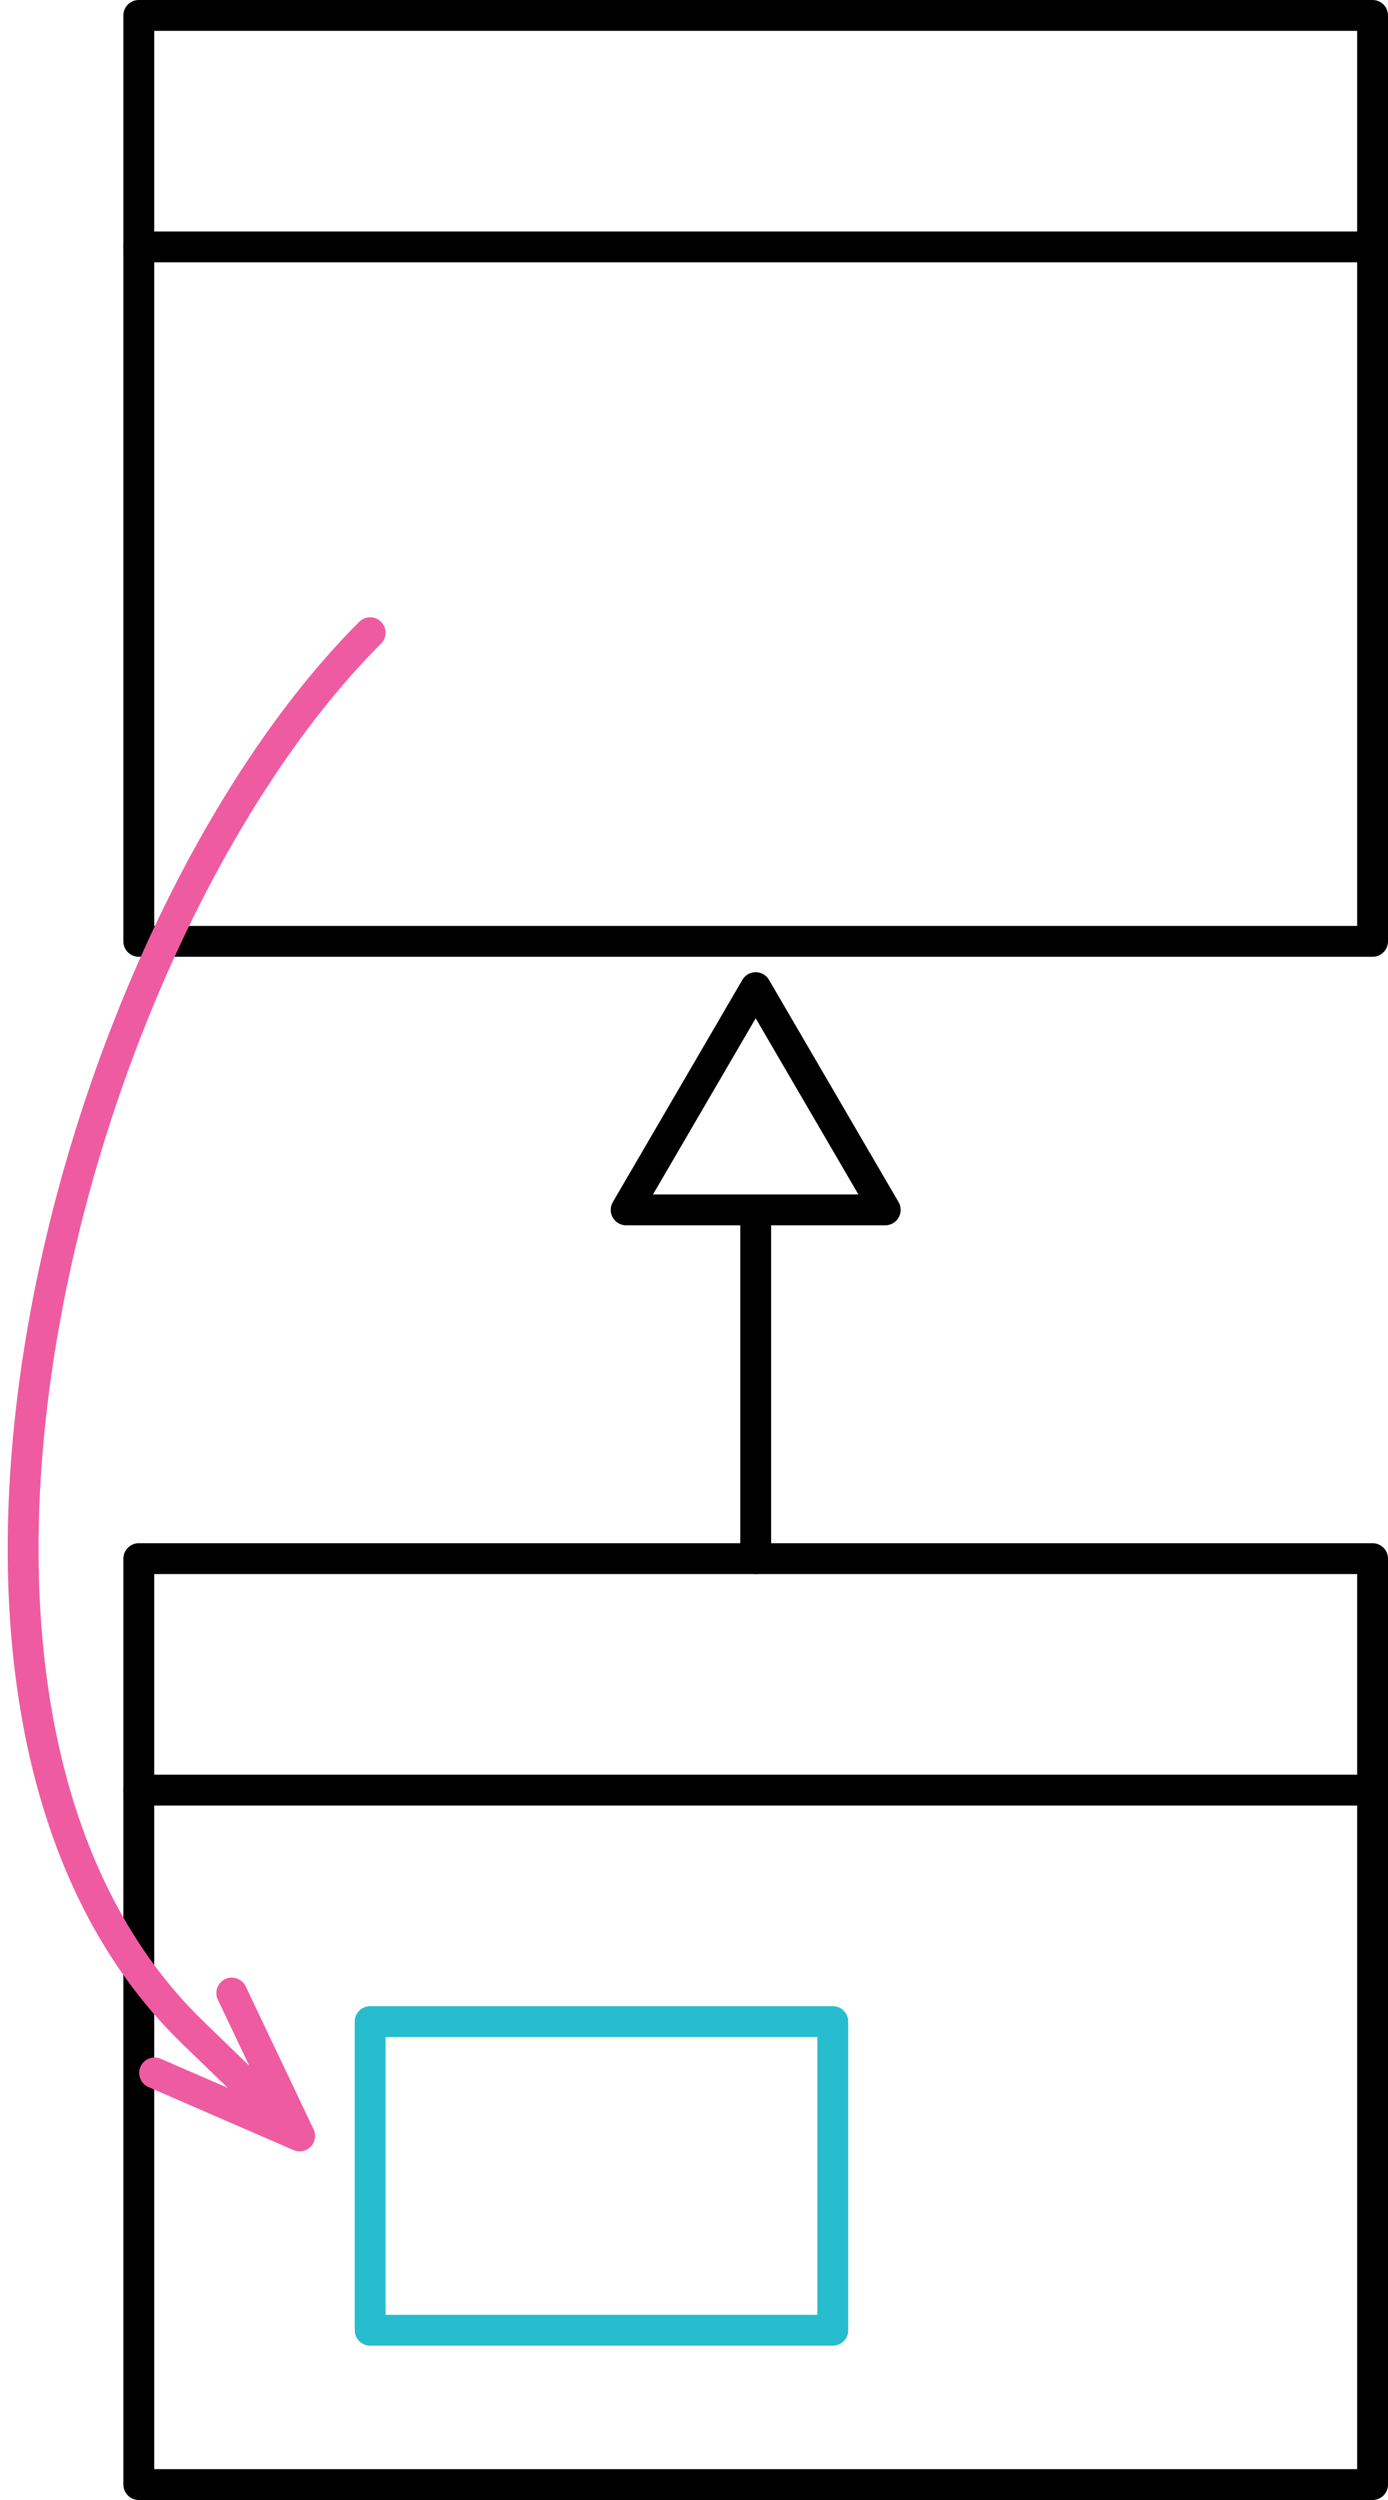 <?xml version="1.0" encoding="UTF-8" standalone="no"?>
<!DOCTYPE svg PUBLIC "-//W3C//DTD SVG 1.1//EN" "http://www.w3.org/Graphics/SVG/1.1/DTD/svg11.dtd">
<svg xmlns:dc="http://purl.org/dc/elements/1.1/" xmlns:xl="http://www.w3.org/1999/xlink" version="1.1" xmlns="http://www.w3.org/2000/svg" viewBox="-49 -161 90 162" width="90" height="162">
  <defs>
    <marker orient="auto" overflow="visible" markerUnits="strokeWidth" id="StickArrow_Marker" stroke-linejoin="miter" stroke-miterlimit="10" viewBox="-1 -3 7 6" markerWidth="7" markerHeight="6" color="#ef5ba1">
      <g>
        <path d="M 4.8 0 L 0 0 M 0 -1.8 L 4.8 0 L 0 1.8" fill="none" stroke="currentColor" stroke-width="1"/>
      </g>
    </marker>
    <marker orient="auto" overflow="visible" markerUnits="strokeWidth" id="UMLInheritance_Marker" stroke-linejoin="miter" stroke-miterlimit="10" viewBox="-1 -6 10 12" markerWidth="10" markerHeight="12" color="black">
      <g>
        <path d="M 7.2 0 L 0 -4.2 L 0 4.2 Z" fill="none" stroke="currentColor" stroke-width="1"/>
      </g>
    </marker>
  </defs>
  <g id="Canvas_1" fill-opacity="1" stroke-dasharray="none" stroke="none" stroke-opacity="1" fill="none">
    <title>Canvas 1</title>
    <rect fill="white" x="-49" y="-161" width="90" height="162"/>
    <g id="Canvas_1: Layer 1">
      <title>Layer 1</title>
      <g id="Graphic_6">
        <rect x="-40" y="-60" width="80" height="60" stroke="black" stroke-linecap="round" stroke-linejoin="round" stroke-width="2"/>
      </g>
      <g id="Graphic_9">
        <rect x="-40" y="-160" width="80" height="60" stroke="black" stroke-linecap="round" stroke-linejoin="round" stroke-width="2"/>
      </g>
      <g id="Line_8">
        <path d="M -25 -120 C -44.592 -100.408 -58.043 -50.108 -36.473 -29.263" marker-end="url(#StickArrow_Marker)" stroke="#ef5ba1" stroke-linecap="round" stroke-linejoin="round" stroke-width="2"/>
      </g>
      <g id="Graphic_7">
        <rect x="-25" y="-30" width="30" height="20" fill="white"/>
        <rect x="-25" y="-30" width="30" height="20" stroke="#26bdcf" stroke-linecap="round" stroke-linejoin="round" stroke-width="2"/>
      </g>
      <g id="Line_5">
        <line x1="-40" y1="-45" x2="40" y2="-45" stroke="black" stroke-linecap="round" stroke-linejoin="round" stroke-width="2"/>
      </g>
      <g id="Line_4">
        <line x1="-40" y1="-145" x2="40" y2="-145" stroke="black" stroke-linecap="round" stroke-linejoin="round" stroke-width="2"/>
      </g>
      <g id="Line_3">
        <line x1="0" y1="-60" x2="0" y2="-82.6" marker-end="url(#UMLInheritance_Marker)" stroke="black" stroke-linecap="round" stroke-linejoin="round" stroke-width="2"/>
      </g>
    </g>
  </g>
</svg>
